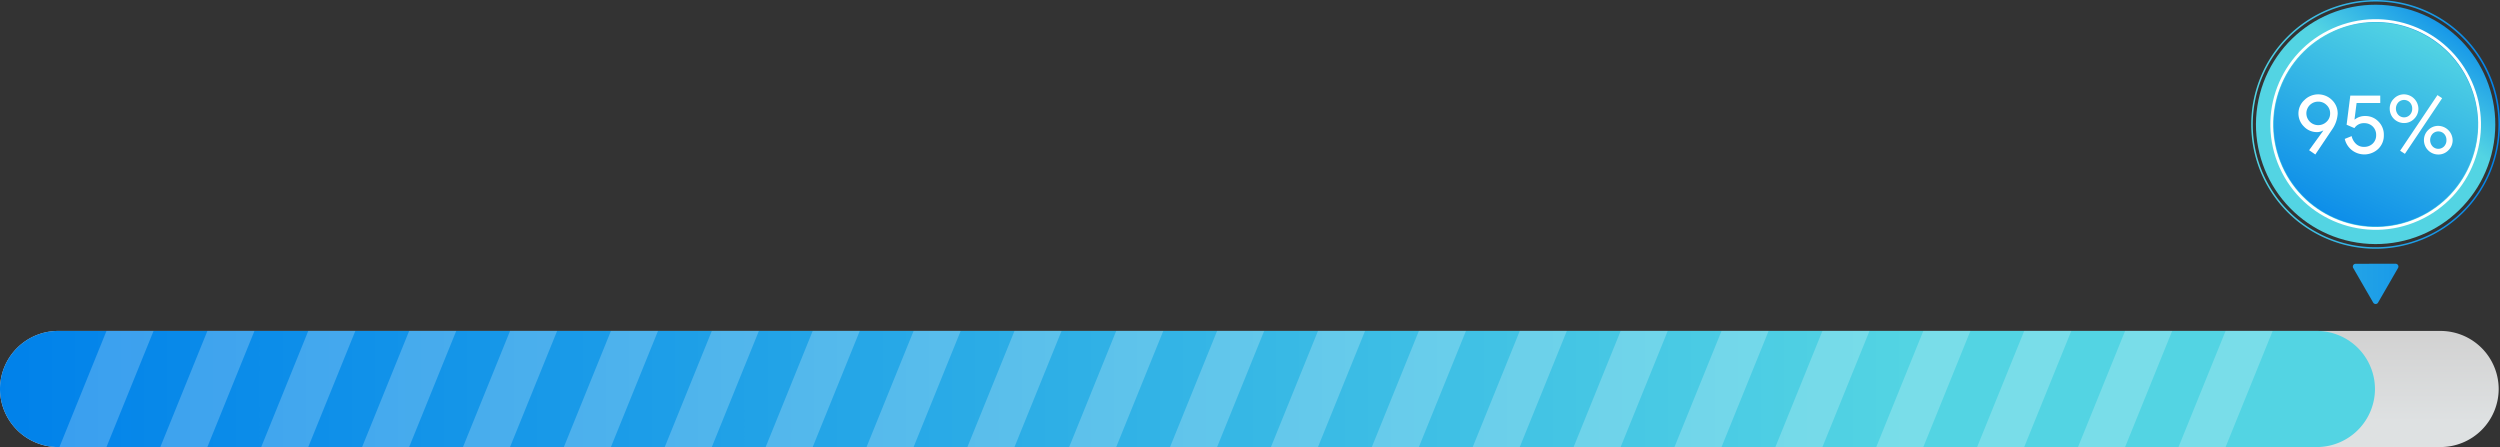 <svg id="Layer_1" data-name="Layer 1" xmlns="http://www.w3.org/2000/svg" xmlns:xlink="http://www.w3.org/1999/xlink" viewBox="0 0 893.81 159.83"><rect x="0" y="0" width="893.81" height="159.83" fill="#333333" stroke="none"/><defs><style>.cls-1{fill:url(#Áåçûìÿííûé_ãðàäèåíò_83);}.cls-2{fill:url(#linear-gradient);}.cls-10,.cls-3{fill:#fff;}.cls-3{opacity:0.22;}.cls-4{fill:url(#linear-gradient-2);}.cls-5{fill:none;stroke:#fff;stroke-miterlimit:10;}.cls-6{fill:url(#linear-gradient-3);}.cls-7{fill:url(#linear-gradient-4);}.cls-8{fill:url(#linear-gradient-5);}.cls-9{isolation:isolate;}</style><linearGradient id="Áåçûìÿííûé_ãðàäèåíò_83" x1="446.67" y1="157.85" x2="446.67" y2="114.23" gradientUnits="userSpaceOnUse"><stop offset="0.16" stop-color="#dee1e2"/><stop offset="0.88" stop-color="#d2d2d2"/></linearGradient><linearGradient id="linear-gradient" x1="-2.2" y1="139.07" x2="683.16" y2="139.07" gradientUnits="userSpaceOnUse"><stop offset="0" stop-color="#0081ea"/><stop offset="1" stop-color="#53d4e3"/></linearGradient><linearGradient id="linear-gradient-2" x1="882.15" y1="1.69" x2="857.96" y2="33.24" gradientTransform="translate(761.43 -801.48) rotate(81.07)" xlink:href="#linear-gradient"/><linearGradient id="linear-gradient-3" x1="864.99" y1="11.22" x2="828.02" y2="89.8" gradientTransform="translate(92.14 -342.84) rotate(24.09)" gradientUnits="userSpaceOnUse"><stop offset="0" stop-color="#53d4e3"/><stop offset="1" stop-color="#0081ea"/></linearGradient><linearGradient id="linear-gradient-4" x1="804.87" y1="44.47" x2="893.81" y2="44.47" gradientTransform="matrix(1, 0, 0, 1, 0, 0)" xlink:href="#linear-gradient-3"/><linearGradient id="linear-gradient-5" x1="747.06" y1="101.49" x2="907.16" y2="101.49" gradientTransform="matrix(1, 0, 0, 1, 0, 0)" xlink:href="#linear-gradient-3"/></defs><path class="cls-1" d="M872.59,159.83H20.75A20.82,20.82,0,0,1,0,139.07H0a20.81,20.81,0,0,1,20.75-20.75H872.59a20.81,20.81,0,0,1,20.75,20.75h0A20.81,20.81,0,0,1,872.59,159.83Z"/><path class="cls-2" d="M828.36,159.83H20.75A20.82,20.82,0,0,1,0,139.07H0a20.81,20.81,0,0,1,20.75-20.75H828.36a20.81,20.81,0,0,1,20.75,20.75h0A20.82,20.82,0,0,1,828.36,159.83Z"/><polygon class="cls-3" points="38.07 159.83 21.25 159.83 38.07 118.32 54.9 118.32 38.07 159.83"/><polygon class="cls-3" points="74.14 159.83 57.32 159.83 74.14 118.32 90.97 118.32 74.14 159.83"/><polygon class="cls-3" points="110.21 159.83 93.39 159.83 110.21 118.32 127.04 118.32 110.21 159.83"/><polygon class="cls-3" points="146.28 159.83 129.46 159.83 146.28 118.32 163.11 118.32 146.28 159.83"/><polygon class="cls-3" points="182.35 159.83 165.53 159.83 182.35 118.32 199.18 118.32 182.35 159.83"/><polygon class="cls-3" points="218.42 159.83 201.59 159.83 218.42 118.32 235.25 118.32 218.42 159.83"/><polygon class="cls-3" points="254.49 159.83 237.66 159.83 254.49 118.32 271.32 118.32 254.49 159.83"/><polygon class="cls-3" points="290.56 159.83 273.74 159.83 290.56 118.32 307.39 118.32 290.56 159.83"/><polygon class="cls-3" points="326.63 159.83 309.81 159.83 326.63 118.32 343.46 118.32 326.63 159.83"/><polygon class="cls-3" points="362.7 159.83 345.87 159.83 362.7 118.32 379.53 118.32 362.7 159.83"/><polygon class="cls-3" points="399.07 159.83 382.25 159.83 399.07 118.32 415.9 118.32 399.07 159.83"/><polygon class="cls-3" points="435.14 159.83 418.32 159.83 435.14 118.32 451.97 118.32 435.14 159.83"/><polygon class="cls-3" points="471.21 159.83 454.39 159.83 471.21 118.32 488.04 118.32 471.21 159.83"/><polygon class="cls-3" points="507.28 159.83 490.46 159.83 507.28 118.32 524.11 118.32 507.28 159.83"/><polygon class="cls-3" points="543.35 159.83 526.53 159.83 543.35 118.32 560.18 118.32 543.35 159.83"/><polygon class="cls-3" points="579.42 159.83 562.6 159.83 579.42 118.32 596.25 118.32 579.42 159.83"/><polygon class="cls-3" points="615.49 159.83 598.66 159.83 615.49 118.32 632.32 118.32 615.49 159.83"/><polygon class="cls-3" points="651.56 159.83 634.74 159.83 651.56 118.32 668.39 118.32 651.56 159.83"/><polygon class="cls-3" points="687.63 159.83 670.8 159.83 687.63 118.32 704.46 118.32 687.63 159.83"/><polygon class="cls-3" points="723.7 159.83 706.87 159.83 723.7 118.32 740.53 118.32 723.7 159.83"/><polygon class="cls-3" points="759.77 159.83 742.94 159.83 759.77 118.32 776.6 118.32 759.77 159.83"/><polygon class="cls-3" points="795.7 159.83 778.87 159.83 795.7 118.32 812.53 118.32 795.7 159.83"/><circle class="cls-4" cx="849.34" cy="44.47" r="42.78" transform="translate(673.57 876.62) rotate(-81.07)"/><circle class="cls-5" cx="849.34" cy="44.47" r="37.15" transform="translate(55.84 350.59) rotate(-24.09)"/><circle class="cls-6" cx="849.34" cy="44.47" r="36.47" transform="translate(55.84 350.59) rotate(-24.09)"/><path class="cls-7" d="M849.34,88.94a44.47,44.47,0,1,1,44.47-44.47A44.52,44.52,0,0,1,849.34,88.94Zm0-88.39a43.92,43.92,0,1,0,43.92,43.92A44,44,0,0,0,849.34.55Z"/><path class="cls-8" d="M849.34,94.3h7.18a1,1,0,0,1,.85,1.48L853.79,102l-3.59,6.21a1,1,0,0,1-1.71,0L844.9,102l-3.58-6.21a1,1,0,0,1,.85-1.48Z"/><g class="cls-9"><path class="cls-10" d="M828.22,47.23a6.28,6.28,0,0,1-4.47-1.95,6.51,6.51,0,0,1-2-4.68,6.42,6.42,0,0,1,2.1-4.8,7,7,0,0,1,9.93,0,6.6,6.6,0,0,1,2,4.83,11,11,0,0,1-2,5.67l-6,8.94-2.22-1.53,5.07-7-.06-.06A4.4,4.4,0,0,1,828.22,47.23Zm4.86-6.66a4,4,0,0,0-1.25-3,4.11,4.11,0,0,0-3-1.23,4.19,4.19,0,0,0-3,7.17,4.18,4.18,0,0,0,3,1.23,4.25,4.25,0,0,0,3-1.23A4,4,0,0,0,833.08,40.57Z"/><path class="cls-10" d="M852.28,48.31a6.58,6.58,0,0,1-2,4.92,7.24,7.24,0,0,1-9.39.48,7.08,7.08,0,0,1-2.58-4.05l2.46-1a5.46,5.46,0,0,0,1.64,2.85,4,4,0,0,0,2.77,1,4.32,4.32,0,0,0,3.14-1.19,4.05,4.05,0,0,0,1.21-3,4.15,4.15,0,0,0-1.21-3.09,4.24,4.24,0,0,0-3.11-1.2,4,4,0,0,0-3.45,1.77l-2.79-1.2,1.32-10.41H851v2.64h-8.46l-.75,5.88.12,0a5.75,5.75,0,0,1,3.72-1.23,6.38,6.38,0,0,1,4.7,1.95A6.58,6.58,0,0,1,852.28,48.31Z"/><path class="cls-10" d="M864.64,38.86a5,5,0,0,1-1.53,3.63,4.91,4.91,0,0,1-3.6,1.5,5.12,5.12,0,0,1-5.13-5.13,4.91,4.91,0,0,1,1.5-3.6,5,5,0,0,1,3.63-1.53,5.23,5.23,0,0,1,5.13,5.13Zm-2.22,0a3.16,3.16,0,0,0-.82-2.24,2.88,2.88,0,0,0-4.16,0,3.35,3.35,0,0,0,0,4.44,2.86,2.86,0,0,0,4.16,0A3.13,3.13,0,0,0,862.42,38.86Zm10.71-3.75L859.81,55l-1.71-1.11L871.45,34Zm3.75,15a5,5,0,0,1-1.53,3.63,4.91,4.91,0,0,1-3.6,1.5,5.12,5.12,0,0,1-5.13-5.13,4.91,4.91,0,0,1,1.5-3.6A5,5,0,0,1,871.75,45a5.23,5.23,0,0,1,5.13,5.13Zm-2.22,0a3.16,3.16,0,0,0-.82-2.24,2.88,2.88,0,0,0-4.16,0,3.35,3.35,0,0,0,0,4.44,2.86,2.86,0,0,0,4.16,0A3.13,3.13,0,0,0,874.66,50.08Z"/></g></svg>